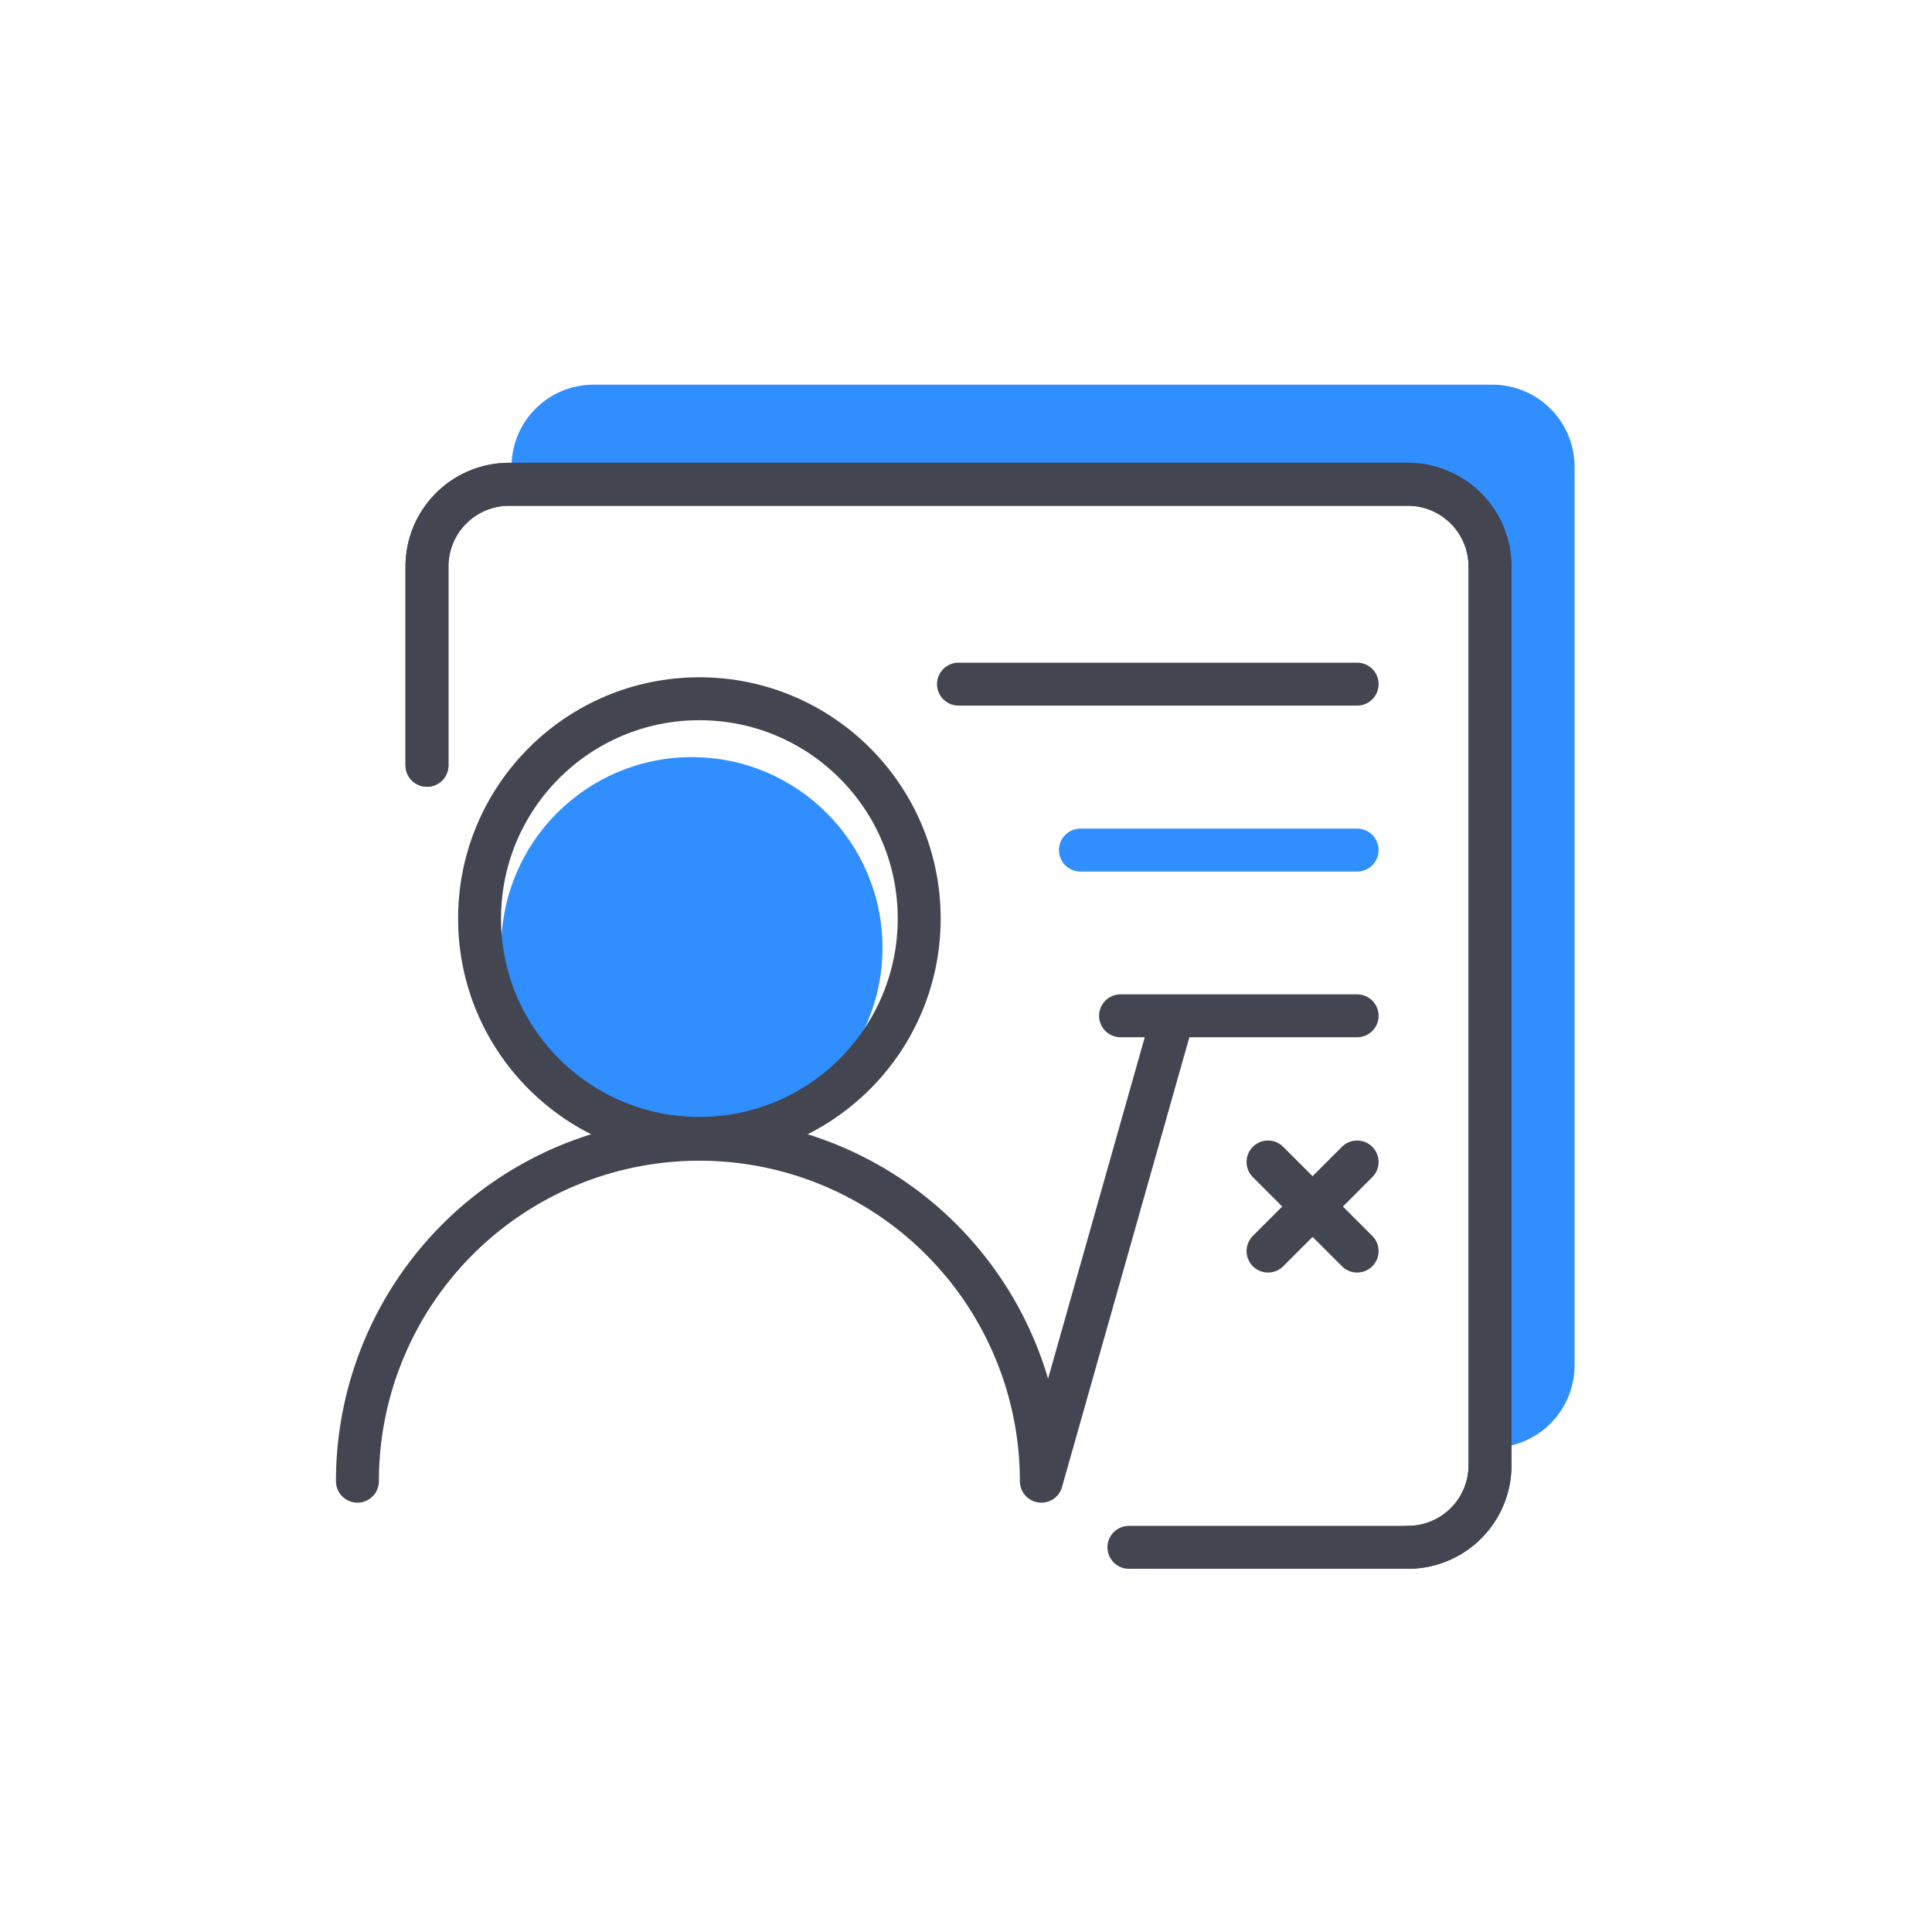 <svg xmlns="http://www.w3.org/2000/svg" viewBox="0 0 90 90"><defs><style>.cls-1,.cls-3,.cls-4{fill:none;}.cls-2{fill:#308efe;}.cls-3{stroke:#434650;}.cls-3,.cls-4{stroke-linecap:round;stroke-linejoin:round;stroke-width:2px;}.cls-4{stroke:#308efe;}</style></defs><g id="图层_2" data-name="图层 2"><g id="图层_1-2" data-name="图层 1"><rect class="cls-1" width="90" height="90"/><circle class="cls-2" cx="32.23" cy="44.15" r="8.88"/><path class="cls-2" d="M69.52,17.92H27.65a3.82,3.82,0,0,0-3.82,3.82v.82H65.59a3.83,3.83,0,0,1,3.82,3.83V67.44h.11a3.84,3.84,0,0,0,3.83-3.83V21.74A3.83,3.83,0,0,0,69.52,17.92Z"/><circle class="cls-3" cx="32.58" cy="42.79" r="10.24"/><path class="cls-3" d="M16.65,69a15.93,15.93,0,0,1,31.86,0L54.57,47.6"/><line class="cls-3" x1="44.65" y1="31.87" x2="63.22" y2="31.87"/><line class="cls-4" x1="50.33" y1="39.6" x2="63.22" y2="39.6"/><line class="cls-3" x1="52.2" y1="47.32" x2="63.22" y2="47.32"/><line class="cls-3" x1="63.22" y1="54.13" x2="59.07" y2="58.28"/><line class="cls-3" x1="59.07" y1="54.13" x2="63.22" y2="58.28"/><path class="cls-3" d="M19.89,35.65V26.39a3.83,3.83,0,0,1,3.83-3.83H65.59a3.83,3.83,0,0,1,3.82,3.83V68.26a3.82,3.82,0,0,1-3.82,3.82"/><path class="cls-3" d="M19.89,35.65V26.39a3.83,3.83,0,0,1,3.83-3.83H65.59a3.83,3.83,0,0,1,3.82,3.83V68.26a3.82,3.82,0,0,1-3.82,3.82h-13"/></g></g></svg>